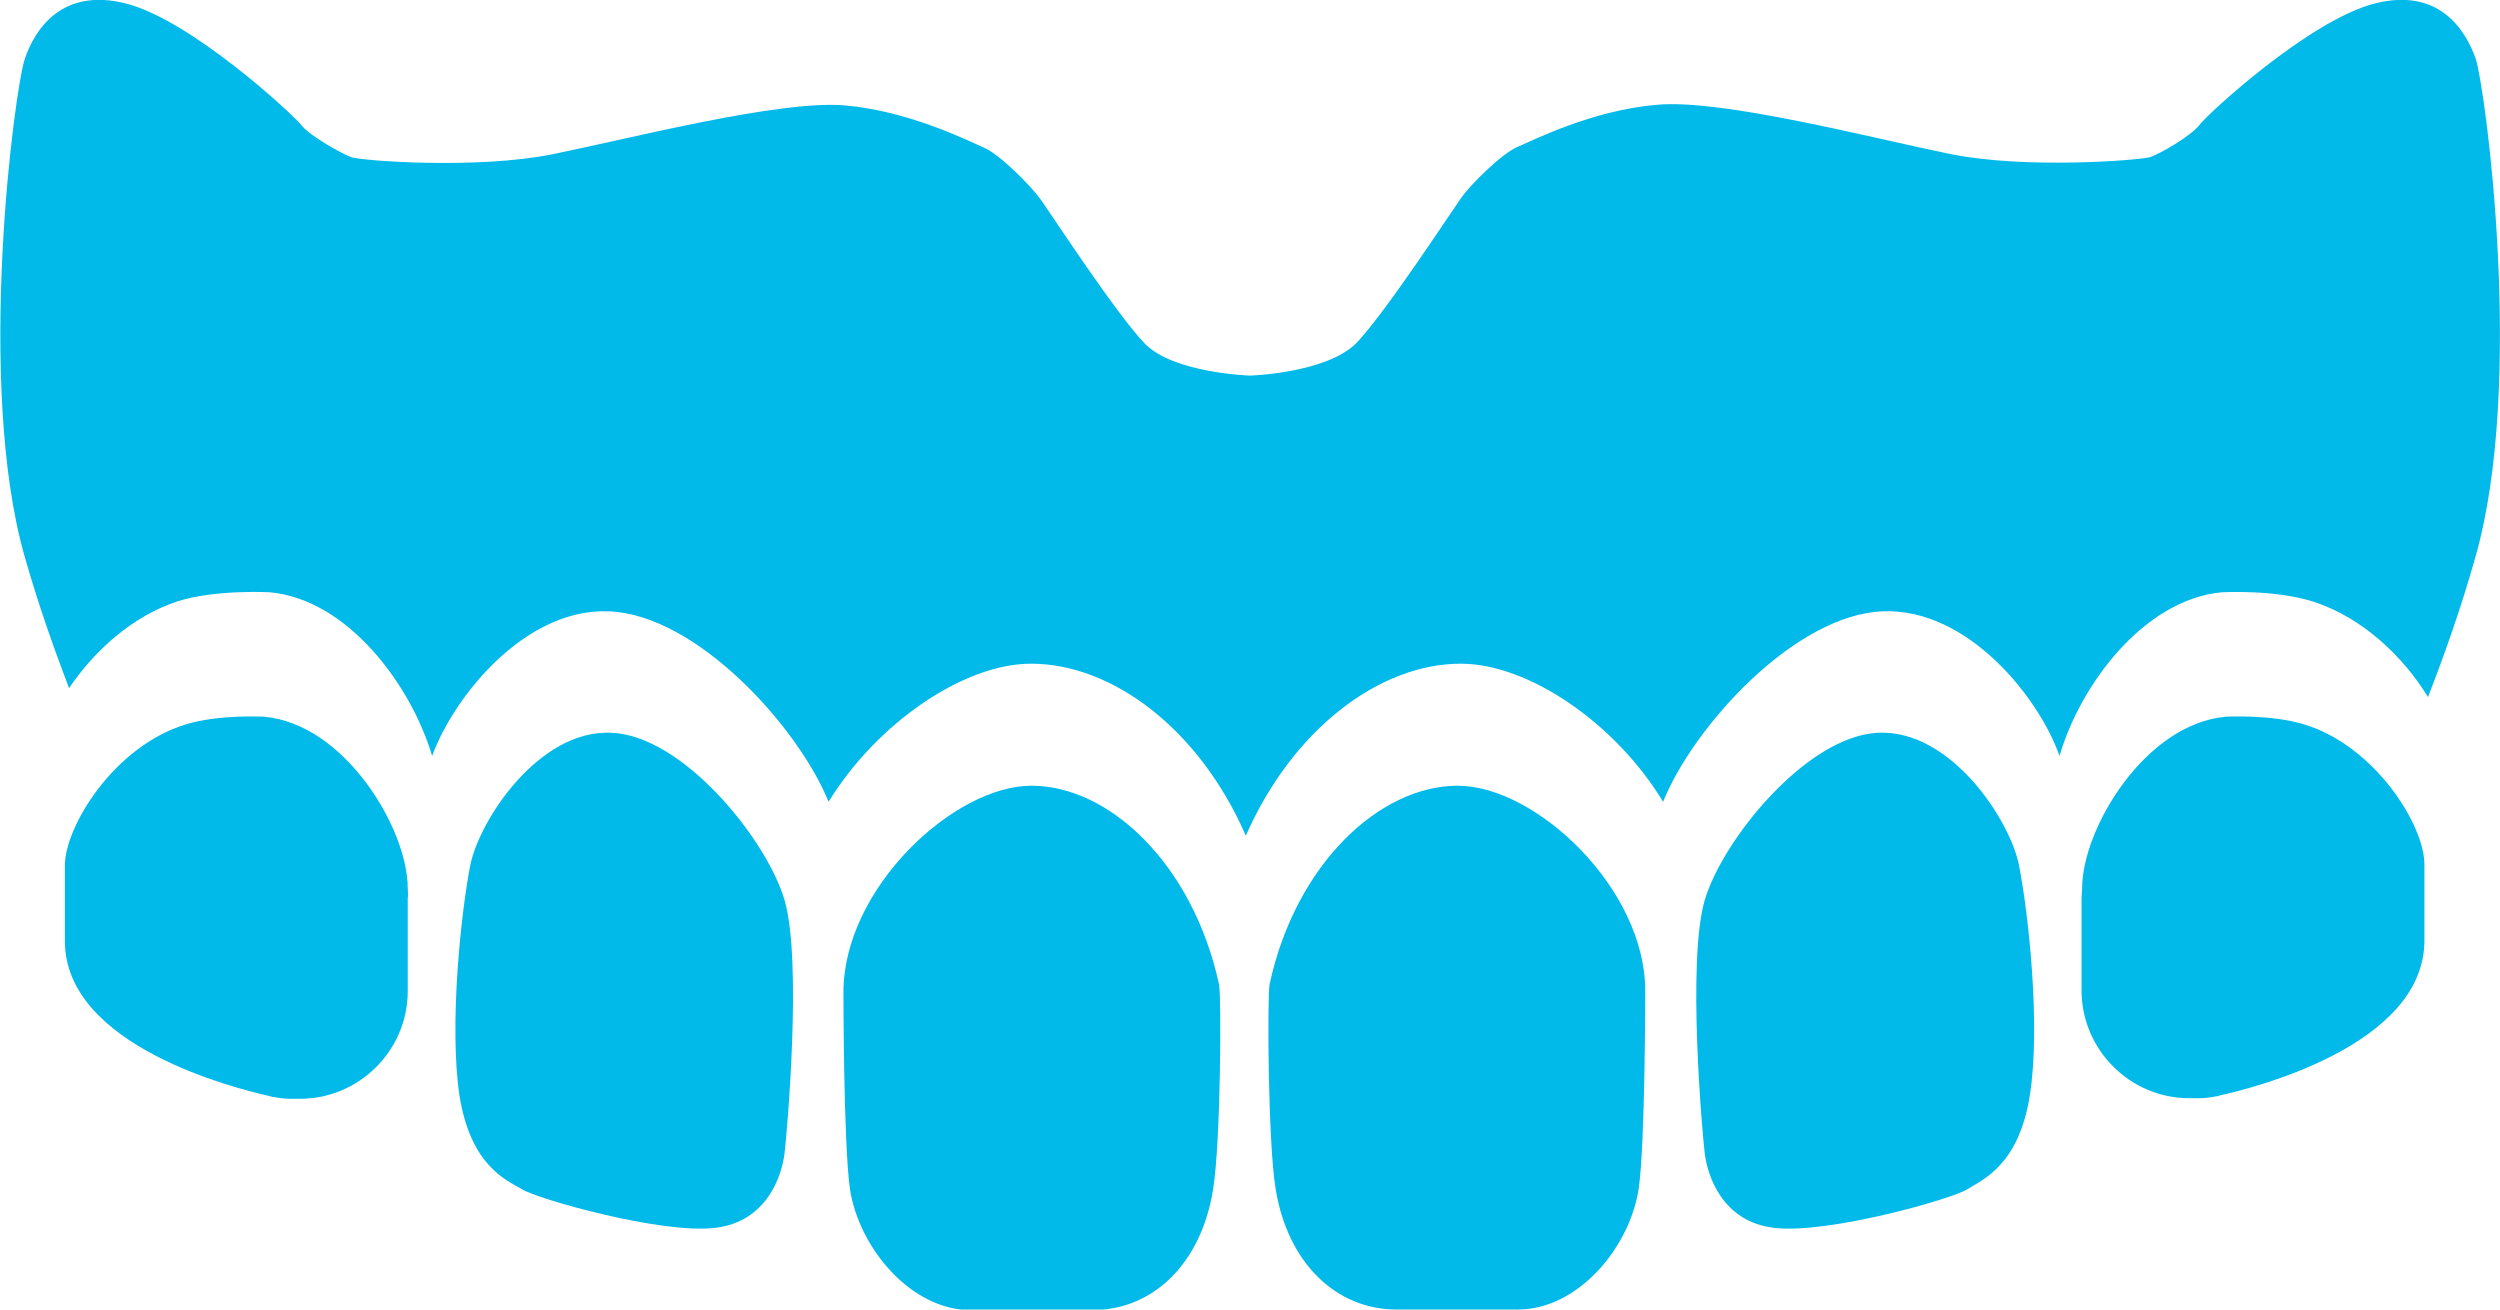 <?xml version="1.0" encoding="utf-8"?>
<!-- Generator: Adobe Illustrator 24.0.2, SVG Export Plug-In . SVG Version: 6.00 Build 0)  -->
<svg version="1.1" id="レイヤー_1" xmlns="http://www.w3.org/2000/svg" xmlns:xlink="http://www.w3.org/1999/xlink" x="0px"
	 y="0px" viewBox="0 0 42 22" style="enable-background:new 0 0 42 22;" xml:space="preserve">
<style type="text/css">
	.st0{fill:#01BAE9;}
</style>
<g>
	<path class="st0" d="M6.85,14.92c0-0.99-1.05-2.76-2.42-2.88c0,0-0.76-0.04-1.31,0.13c-1.21,0.37-2.03,1.72-2.03,2.37v1.27
		c0,1.77,2.89,2.48,3.42,2.6c0.01,0,0.03,0.01,0.04,0.01c0.03,0.01,0.04,0.01,0.04,0.01c0,0,0.01,0,0.01,0
		c0.1,0.02,0.19,0.03,0.29,0.03h0.15c0.99,0,1.81-0.81,1.81-1.81v-1.56C6.86,15.03,6.85,14.98,6.85,14.92L6.85,14.92z"/>
	<path class="st0" d="M10.26,12.31c-1.21-0.05-2.21,1.47-2.36,2.23c-0.15,0.76-0.36,2.68-0.18,3.87c0.19,1.19,0.8,1.42,1.05,1.57
		c0.25,0.16,2.32,0.75,3.23,0.65c0.91-0.1,1.14-0.92,1.18-1.25c0.04-0.33,0.3-3.24,0-4.26C12.88,14.1,11.47,12.35,10.26,12.31z"/>
	<path class="st0" d="M17.33,13.2c-1.31,0-3.16,1.73-3.16,3.47c0,0,0,2.55,0.11,3.31c0.15,0.98,1.02,2.03,2.03,2.03h2.04
		c1.01,0,1.83-0.77,2.03-2.03c0.13-0.79,0.14-3.26,0.1-3.44C20.04,14.51,18.63,13.2,17.33,13.2z"/>
	<path class="st0" d="M38.71,12.17c-0.55-0.17-1.31-0.13-1.31-0.13c-1.37,0.12-2.42,1.89-2.42,2.88l0,0.01
		c0,0.05-0.01,0.1-0.01,0.15v1.56c0,0.99,0.81,1.81,1.81,1.81h0.15c0.1,0,0.2-0.01,0.29-0.03c0,0,0.01,0,0.01,0
		c0,0,0.01,0,0.04-0.01c0.01,0,0.03-0.01,0.04-0.01c0.53-0.12,3.42-0.83,3.42-2.6v-1.27C40.74,13.89,39.92,12.54,38.71,12.17z"/>
	<path class="st0" d="M31.56,12.31c-1.21,0.05-2.62,1.8-2.92,2.81c-0.3,1.02-0.04,3.93,0,4.26c0.04,0.33,0.27,1.15,1.18,1.25
		c0.91,0.1,2.98-0.49,3.23-0.65c0.25-0.16,0.86-0.39,1.05-1.57c0.19-1.19-0.03-3.11-0.18-3.87C33.77,13.78,32.78,12.26,31.56,12.31z
		"/>
	<path class="st0" d="M24.49,13.2c-1.31,0-2.72,1.31-3.16,3.33c-0.04,0.18-0.03,2.65,0.1,3.44c0.2,1.25,1.02,2.03,2.03,2.03h2.04
		c1.01,0,1.88-1.04,2.03-2.03c0.11-0.76,0.11-3.31,0.11-3.31C27.65,14.93,25.8,13.2,24.49,13.2z"/>
	<path class="st0" d="M41.59,0.98c-0.17-0.47-0.61-1.2-1.7-0.92c-1.09,0.28-2.8,1.85-2.94,2.04c-0.15,0.19-0.67,0.49-0.83,0.54
		s-2.11,0.21-3.39-0.06c-1.28-0.26-3.8-0.92-4.89-0.82c-1.09,0.09-2.09,0.6-2.35,0.71c-0.26,0.11-0.8,0.64-0.96,0.88
		c-0.17,0.24-1.26,1.91-1.74,2.41C22.29,6.27,21,6.31,21,6.31s-1.29-0.04-1.77-0.54c-0.48-0.5-1.57-2.17-1.74-2.41
		c-0.17-0.24-0.7-0.77-0.96-0.88c-0.26-0.11-1.26-0.62-2.35-0.71c-1.09-0.09-3.61,0.56-4.89,0.82C8.01,2.85,6.06,2.7,5.9,2.64
		S5.21,2.29,5.06,2.1C4.91,1.91,3.21,0.34,2.12,0.06c-1.09-0.28-1.54,0.45-1.7,0.92c-0.17,0.47-0.84,5.48,0,8.39
		c0.22,0.77,0.48,1.51,0.74,2.19c0.42-0.62,1.06-1.21,1.83-1.46C3.63,9.9,4.53,9.95,4.53,9.95c1.32,0.12,2.38,1.57,2.73,2.75
		c0.35-0.97,1.54-2.48,2.96-2.43c1.49,0.05,3.2,1.96,3.7,3.2c0.81-1.32,2.27-2.32,3.4-2.32c1.37,0,2.83,1.1,3.61,2.89
		c0.78-1.78,2.24-2.89,3.61-2.89c1.14,0,2.6,1,3.4,2.32c0.5-1.25,2.21-3.15,3.7-3.2c1.43-0.05,2.62,1.46,2.96,2.43
		c0.34-1.18,1.41-2.63,2.73-2.75c0,0,0.89-0.05,1.54,0.16c0.83,0.27,1.51,0.93,1.92,1.6c0.28-0.72,0.56-1.51,0.79-2.33
		C42.43,6.46,41.75,1.45,41.59,0.98z"/>
</g>
</svg>
